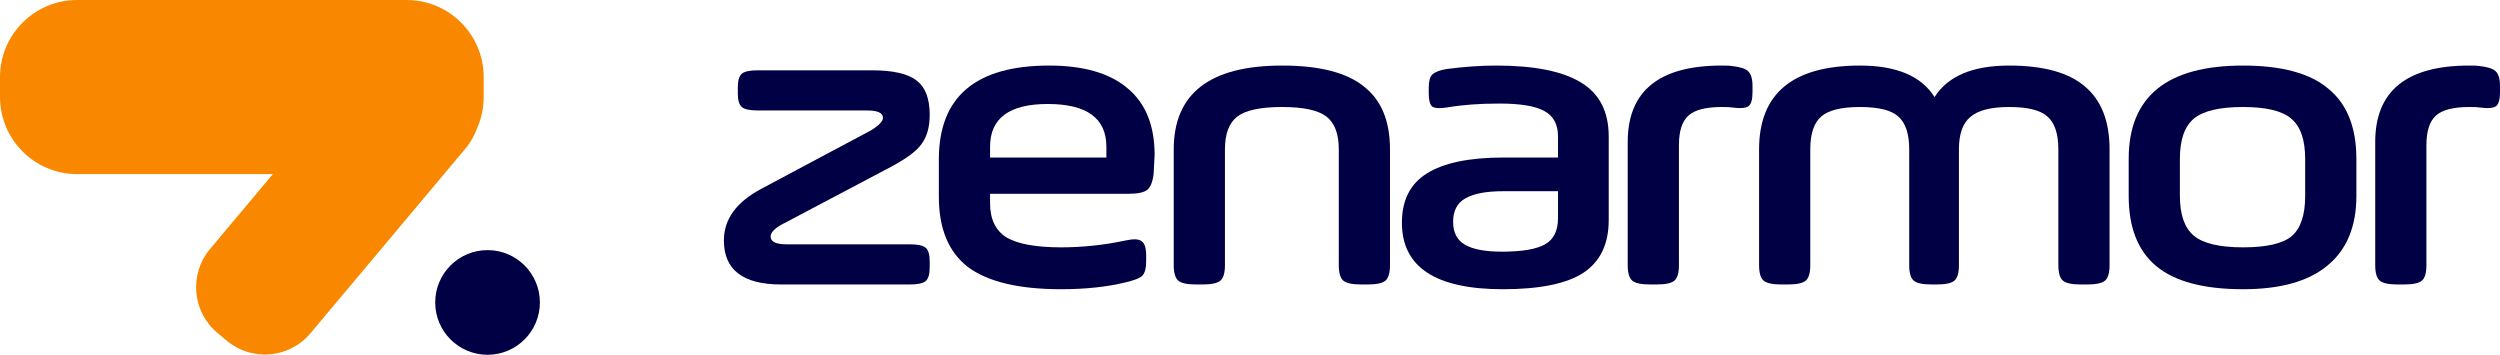 <svg width="2269" height="322" viewBox="0 0 2269 322" fill="none" xmlns="http://www.w3.org/2000/svg"><g clip-path="url(#clip0_626_57)"><g clip-path="url(#clip1_626_57)"><path d="M369 0H70C31.34 0 0 31.34 0 70V88C0 126.66 31.34 158 70 158H369C407.66 158 439 126.66 439 88V70C439 31.34 407.66 0 369 0Z" fill="#F98800"/><path d="M331.552 58.022L190.602 226.001C171.431 248.847 174.411 282.907 197.257 302.078L205.684 309.148C228.53 328.318 262.591 325.338 281.761 302.492L422.711 134.514C441.881 111.668 438.901 77.607 416.055 58.437L407.629 51.367C384.783 32.196 350.722 35.176 331.552 58.022Z" fill="#F98800"/><path d="M490 274.5C490 300.734 468.734 322 442.5 322C416.266 322 395 300.734 395 274.5C395 248.266 416.266 227 442.5 227C468.734 227 490 248.266 490 274.5Z" fill="#020045"/><path d="M669.634 84.581V79.487C669.634 73.216 670.837 69.036 673.243 66.946C675.65 64.856 680.463 63.811 687.682 63.811H791.458C810.709 63.811 824.246 66.946 832.066 73.216C839.887 79.225 843.798 89.545 843.798 104.176C843.798 115.149 841.391 123.901 836.578 130.432C832.367 136.703 823.193 143.626 809.055 151.203L708.888 204.108C702.571 207.766 699.413 211.293 699.413 214.689C699.413 219.392 704.226 221.743 713.851 221.743H825.75C832.969 221.743 837.782 222.788 840.188 224.878C842.594 226.968 843.798 231.149 843.798 237.419V242.514C843.798 248.784 842.594 252.964 840.188 255.054C837.782 257.144 832.969 258.189 825.75 258.189H708.888C674.296 258.189 657 244.865 657 218.216C657 198.883 668.43 183.207 691.291 171.189L790.556 118.284C797.775 113.842 801.385 110.054 801.385 106.919C801.385 102.477 796.572 100.257 786.946 100.257H687.682C680.463 100.257 675.65 99.212 673.243 97.122C670.837 95.031 669.634 90.851 669.634 84.581Z" fill="#020045"/><path d="M1047.93 140.622C1047.93 141.667 1047.63 147.414 1047.03 157.865C1046.13 165.18 1044.17 170.014 1041.16 172.365C1038.16 174.716 1032.44 175.892 1024.02 175.892H898.583V184.514C898.583 198.883 903.547 209.203 913.473 215.473C923.7 221.482 940.244 224.486 963.105 224.486C982.657 224.486 1002.21 222.396 1021.76 218.216C1028.98 216.649 1033.79 216.91 1036.2 219C1038.91 220.829 1040.26 225.14 1040.26 231.932V237.027C1040.26 243.559 1039.06 248 1036.65 250.351C1034.55 252.441 1029.58 254.401 1021.76 256.23C1004.62 260.41 985.064 262.5 963.105 262.5C924.904 262.5 896.779 255.838 878.731 242.514C860.983 228.928 852.11 207.635 852.11 178.635V144.541C852.11 87.847 885.499 59.5 952.276 59.5C983.56 59.5 1007.32 66.423 1023.57 80.27C1039.81 93.856 1047.93 113.973 1047.93 140.622ZM898.583 133.176V142.973H1004.16V133.176C1004.16 107.311 986.417 94.378 950.923 94.378C916.03 94.378 898.583 107.311 898.583 133.176Z" fill="#020045"/><path d="M1111.76 135.527V240.554C1111.76 247.608 1110.41 252.311 1107.7 254.662C1104.99 257.014 1099.58 258.189 1091.45 258.189H1085.59C1077.47 258.189 1072.05 257.014 1069.35 254.662C1066.64 252.311 1065.28 247.608 1065.28 240.554V135.527C1065.28 84.842 1098.07 59.5 1163.65 59.5C1197.34 59.5 1222 65.77 1237.64 78.311C1253.59 90.59 1261.56 109.662 1261.56 135.527V240.554C1261.56 247.608 1260.2 252.311 1257.5 254.662C1254.79 257.014 1249.38 258.189 1241.25 258.189H1235.39C1227.27 258.189 1221.85 257.014 1219.14 254.662C1216.44 252.311 1215.08 247.608 1215.08 240.554V135.527C1215.08 121.419 1211.32 111.491 1203.8 105.743C1196.28 99.996 1182.9 97.122 1163.65 97.122C1144.09 97.122 1130.56 99.996 1123.04 105.743C1115.52 111.491 1111.76 121.419 1111.76 135.527Z" fill="#020045"/><path d="M1460.07 123.77V199.797C1460.07 221.482 1452.4 237.419 1437.06 247.608C1421.72 257.536 1397.36 262.5 1363.97 262.5C1302.9 262.5 1272.37 242.383 1272.37 202.149C1272.37 181.77 1279.89 166.878 1294.93 157.473C1310.27 147.806 1333.44 142.973 1364.42 142.973H1414.05V123.77C1414.05 112.797 1409.84 105.09 1401.42 100.649C1393.29 96.207 1379.76 93.987 1360.81 93.987C1342.76 93.987 1326.97 95.162 1313.43 97.513C1306.81 98.559 1302.3 98.297 1299.9 96.73C1297.79 94.901 1296.74 90.982 1296.74 84.973V79.487C1296.74 73.739 1297.79 69.82 1299.9 67.73C1302.3 65.378 1306.66 63.68 1312.98 62.635C1328.92 60.545 1343.96 59.5 1358.1 59.5C1392.39 59.5 1417.96 64.595 1434.81 74.784C1451.65 84.973 1460.07 101.302 1460.07 123.77ZM1414.05 197.838V173.541H1364.42C1348.78 173.541 1337.2 175.761 1329.68 180.203C1322.46 184.383 1318.85 191.437 1318.85 201.365C1318.85 211.032 1322.46 217.955 1329.68 222.135C1336.89 226.315 1348.02 228.405 1363.06 228.405C1381.41 228.405 1394.5 226.185 1402.32 221.743C1410.14 217.302 1414.05 209.333 1414.05 197.838Z" fill="#020045"/><path d="M1523.8 131.608V240.554C1523.8 247.608 1522.44 252.311 1519.74 254.662C1517.03 257.014 1511.62 258.189 1503.49 258.189H1497.63C1489.51 258.189 1484.09 257.014 1481.38 254.662C1478.68 252.311 1477.32 247.608 1477.32 240.554V128.865C1477.32 82.622 1505.75 59.5 1562.6 59.5C1567.71 59.5 1570.72 59.631 1571.63 59.892C1579.15 60.676 1584.11 62.243 1586.51 64.595C1589.22 66.946 1590.58 71.518 1590.58 78.311V83.797C1590.58 90.329 1589.37 94.509 1586.97 96.338C1584.56 98.167 1579.45 98.559 1571.63 97.513C1570.72 97.252 1567.71 97.122 1562.6 97.122C1548.16 97.122 1538.09 99.734 1532.37 104.959C1526.66 110.185 1523.8 119.068 1523.8 131.608Z" fill="#020045"/><path d="M1643.01 135.527V240.554C1643.01 247.608 1641.66 252.311 1638.95 254.662C1636.25 257.014 1630.83 258.189 1622.71 258.189H1616.84C1608.72 258.189 1603.31 257.014 1600.6 254.662C1597.89 252.311 1596.54 247.608 1596.54 240.554V135.527C1596.54 84.842 1627.07 59.5 1688.13 59.5C1721.22 59.5 1743.78 69.036 1755.81 88.108C1767.85 69.036 1790.41 59.5 1823.49 59.5C1854.48 59.5 1877.34 65.77 1892.08 78.311C1907.12 90.851 1914.64 109.923 1914.64 135.527V240.554C1914.64 247.608 1913.28 252.311 1910.58 254.662C1907.87 257.014 1902.46 258.189 1894.33 258.189H1888.47C1880.35 258.189 1874.93 257.014 1872.22 254.662C1869.52 252.311 1868.16 247.608 1868.16 240.554V135.527C1868.16 121.419 1864.85 111.491 1858.24 105.743C1851.92 99.996 1840.34 97.122 1823.49 97.122C1806.95 97.122 1795.22 100.126 1788.3 106.135C1781.38 111.883 1777.92 121.68 1777.92 135.527V240.554C1777.92 247.608 1776.57 252.311 1773.86 254.662C1771.16 257.014 1765.74 258.189 1757.62 258.189H1753.11C1744.99 258.189 1739.57 257.014 1736.86 254.662C1734.16 252.311 1732.8 247.608 1732.8 240.554V135.527C1732.8 121.419 1729.49 111.491 1722.88 105.743C1716.56 99.996 1704.98 97.122 1688.13 97.122C1671.29 97.122 1659.56 99.996 1652.94 105.743C1646.32 111.491 1643.01 121.419 1643.01 135.527Z" fill="#020045"/><path d="M2092.17 177.851V144.149C2092.17 126.905 2087.96 114.757 2079.54 107.703C2071.42 100.649 2056.83 97.122 2035.77 97.122C2014.42 97.122 1999.53 100.649 1991.11 107.703C1982.68 114.757 1978.47 126.905 1978.47 144.149V177.851C1978.47 194.833 1982.68 206.851 1991.11 213.905C1999.53 220.959 2014.42 224.486 2035.77 224.486C2057.13 224.486 2071.87 221.09 2079.99 214.297C2088.11 207.243 2092.17 195.095 2092.17 177.851ZM2035.77 262.5C2000.28 262.5 1974.11 255.577 1957.27 241.73C1940.42 227.883 1932 206.59 1932 177.851V144.149C1932 87.716 1966.59 59.5 2035.77 59.5C2070.97 59.5 2096.84 66.554 2113.38 80.662C2130.23 94.509 2138.65 115.671 2138.65 144.149V177.851C2138.65 205.545 2129.93 226.577 2112.48 240.946C2095.33 255.315 2069.77 262.5 2035.77 262.5Z" fill="#020045"/><path d="M2202.22 131.608V240.554C2202.22 247.608 2200.87 252.311 2198.16 254.662C2195.45 257.014 2190.04 258.189 2181.92 258.189H2176.05C2167.93 258.189 2162.52 257.014 2159.81 254.662C2157.1 252.311 2155.75 247.608 2155.75 240.554V128.865C2155.75 82.622 2184.17 59.5 2241.03 59.5C2246.14 59.5 2249.15 59.631 2250.05 59.892C2257.57 60.676 2262.53 62.243 2264.94 64.595C2267.65 66.946 2269 71.518 2269 78.311V83.797C2269 90.329 2267.8 94.509 2265.39 96.338C2262.98 98.167 2257.87 98.559 2250.05 97.513C2249.15 97.252 2246.14 97.122 2241.03 97.122C2226.59 97.122 2216.51 99.734 2210.79 104.959C2205.08 110.185 2202.22 119.068 2202.22 131.608Z" fill="#020045"/></g></g><defs><clipPath id="clip0_626_57"><rect width="2269" height="322" fill="white"/></clipPath><clipPath id="clip1_626_57"><rect width="2269" height="322" fill="white"/></clipPath></defs></svg>